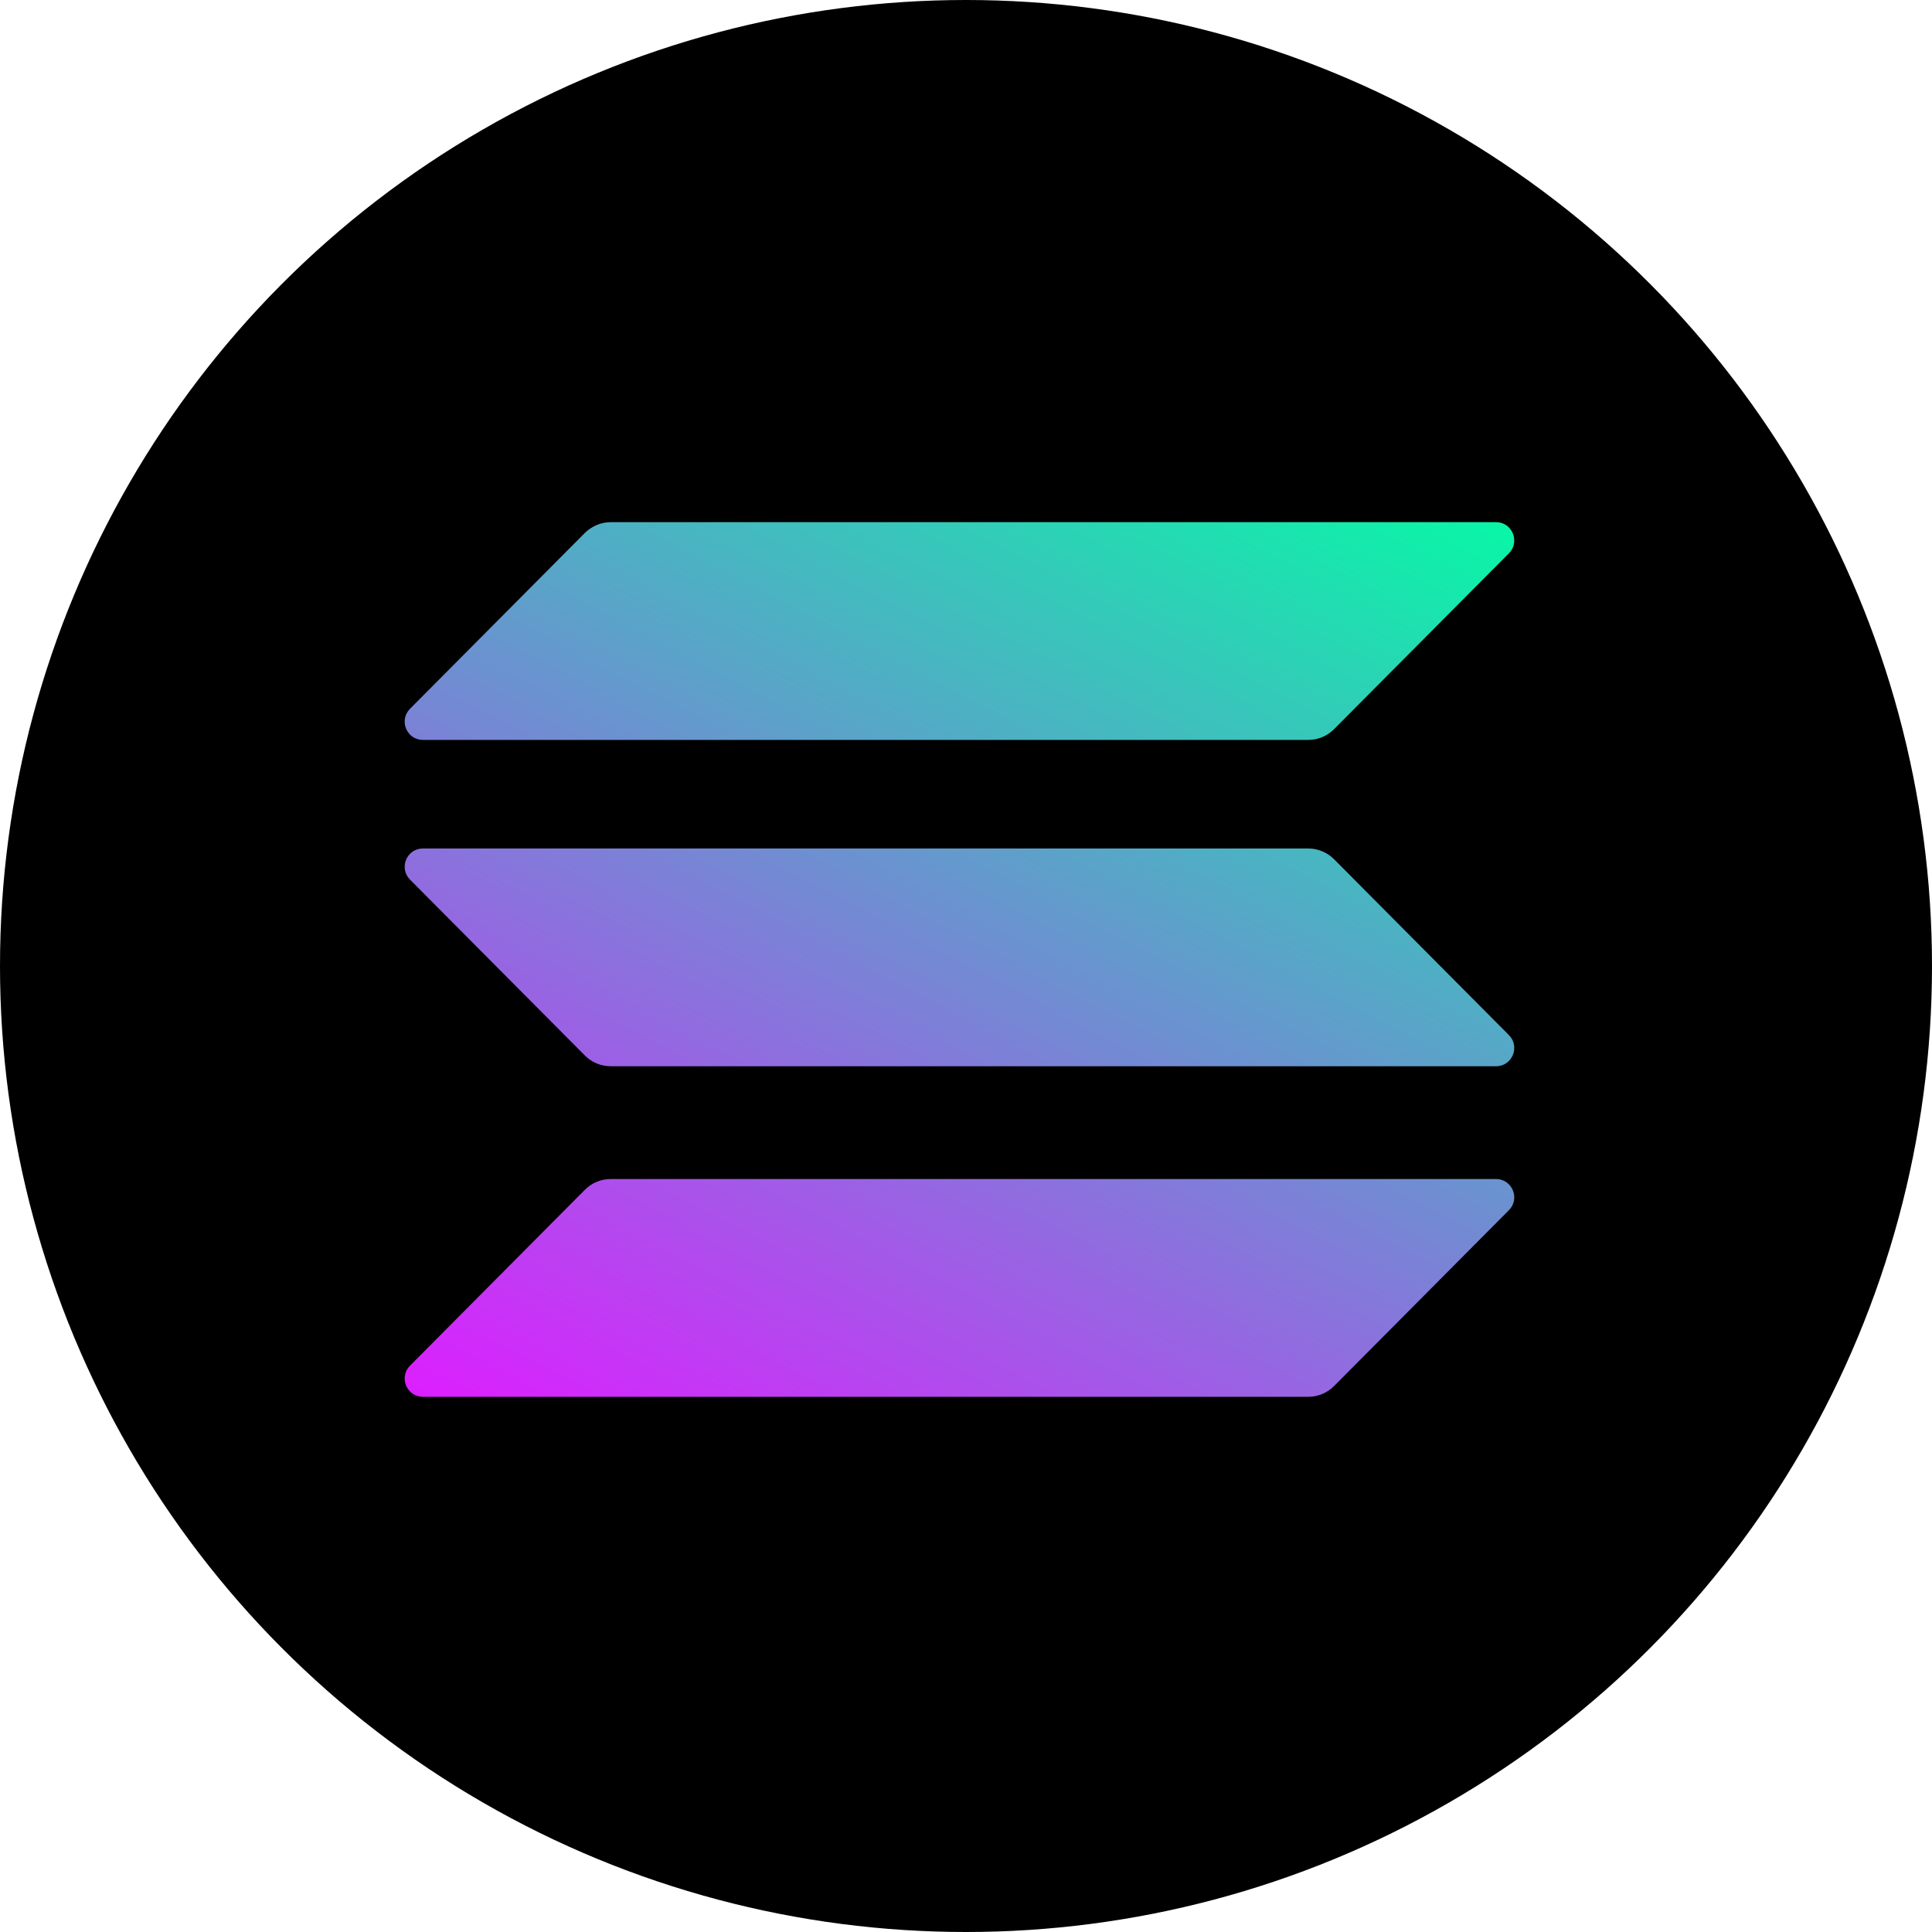 <?xml version="1.0" encoding="UTF-8"?> <svg xmlns="http://www.w3.org/2000/svg" width="148" height="148" viewBox="0 0 148 148" fill="none"> <circle cx="74" cy="74" r="74" fill="black"></circle> <path d="M44.81 91.137C45.323 90.621 46.028 90.32 46.776 90.32H114.607C115.846 90.32 116.466 91.825 115.59 92.706L102.19 106.183C101.677 106.699 100.972 107 100.224 107H32.393C31.154 107 30.534 105.495 31.41 104.614L44.81 91.137Z" fill="url(#sol_gradient0)"></path> <path d="M44.81 40.817C45.344 40.301 46.049 40 46.776 40H114.607C115.846 40 116.466 41.505 115.59 42.386L102.19 55.863C101.677 56.379 100.972 56.68 100.224 56.68H32.393C31.154 56.68 30.534 55.175 31.41 54.294L44.81 40.817Z" fill="url(#sol_gradient1)"></path> <path d="M102.19 65.816C101.677 65.3 100.972 64.999 100.224 64.999H32.393C31.154 64.999 30.534 66.503 31.41 67.385L44.81 80.862C45.323 81.378 46.028 81.679 46.776 81.679H114.607C115.846 81.679 116.466 80.174 115.59 79.293L102.19 65.816Z" fill="url(#sol_gradient2)"></path> <defs> <linearGradient id="sol_gradient0" x1="97.798" y1="26.525" x2="50.425" y2="116.74" gradientUnits="userSpaceOnUse"> <stop stop-color="#00FFA3"></stop> <stop offset="1" stop-color="#DC1FFF"></stop> </linearGradient> <linearGradient id="sol_gradient1" x1="97.798" y1="26.525" x2="50.425" y2="116.74" gradientUnits="userSpaceOnUse"> <stop stop-color="#00FFA3"></stop> <stop offset="1" stop-color="#DC1FFF"></stop> </linearGradient> <linearGradient id="sol_gradient2" x1="97.798" y1="26.525" x2="50.425" y2="116.74" gradientUnits="userSpaceOnUse"> <stop stop-color="#00FFA3"></stop> <stop offset="1" stop-color="#DC1FFF"></stop> </linearGradient> </defs> </svg> 